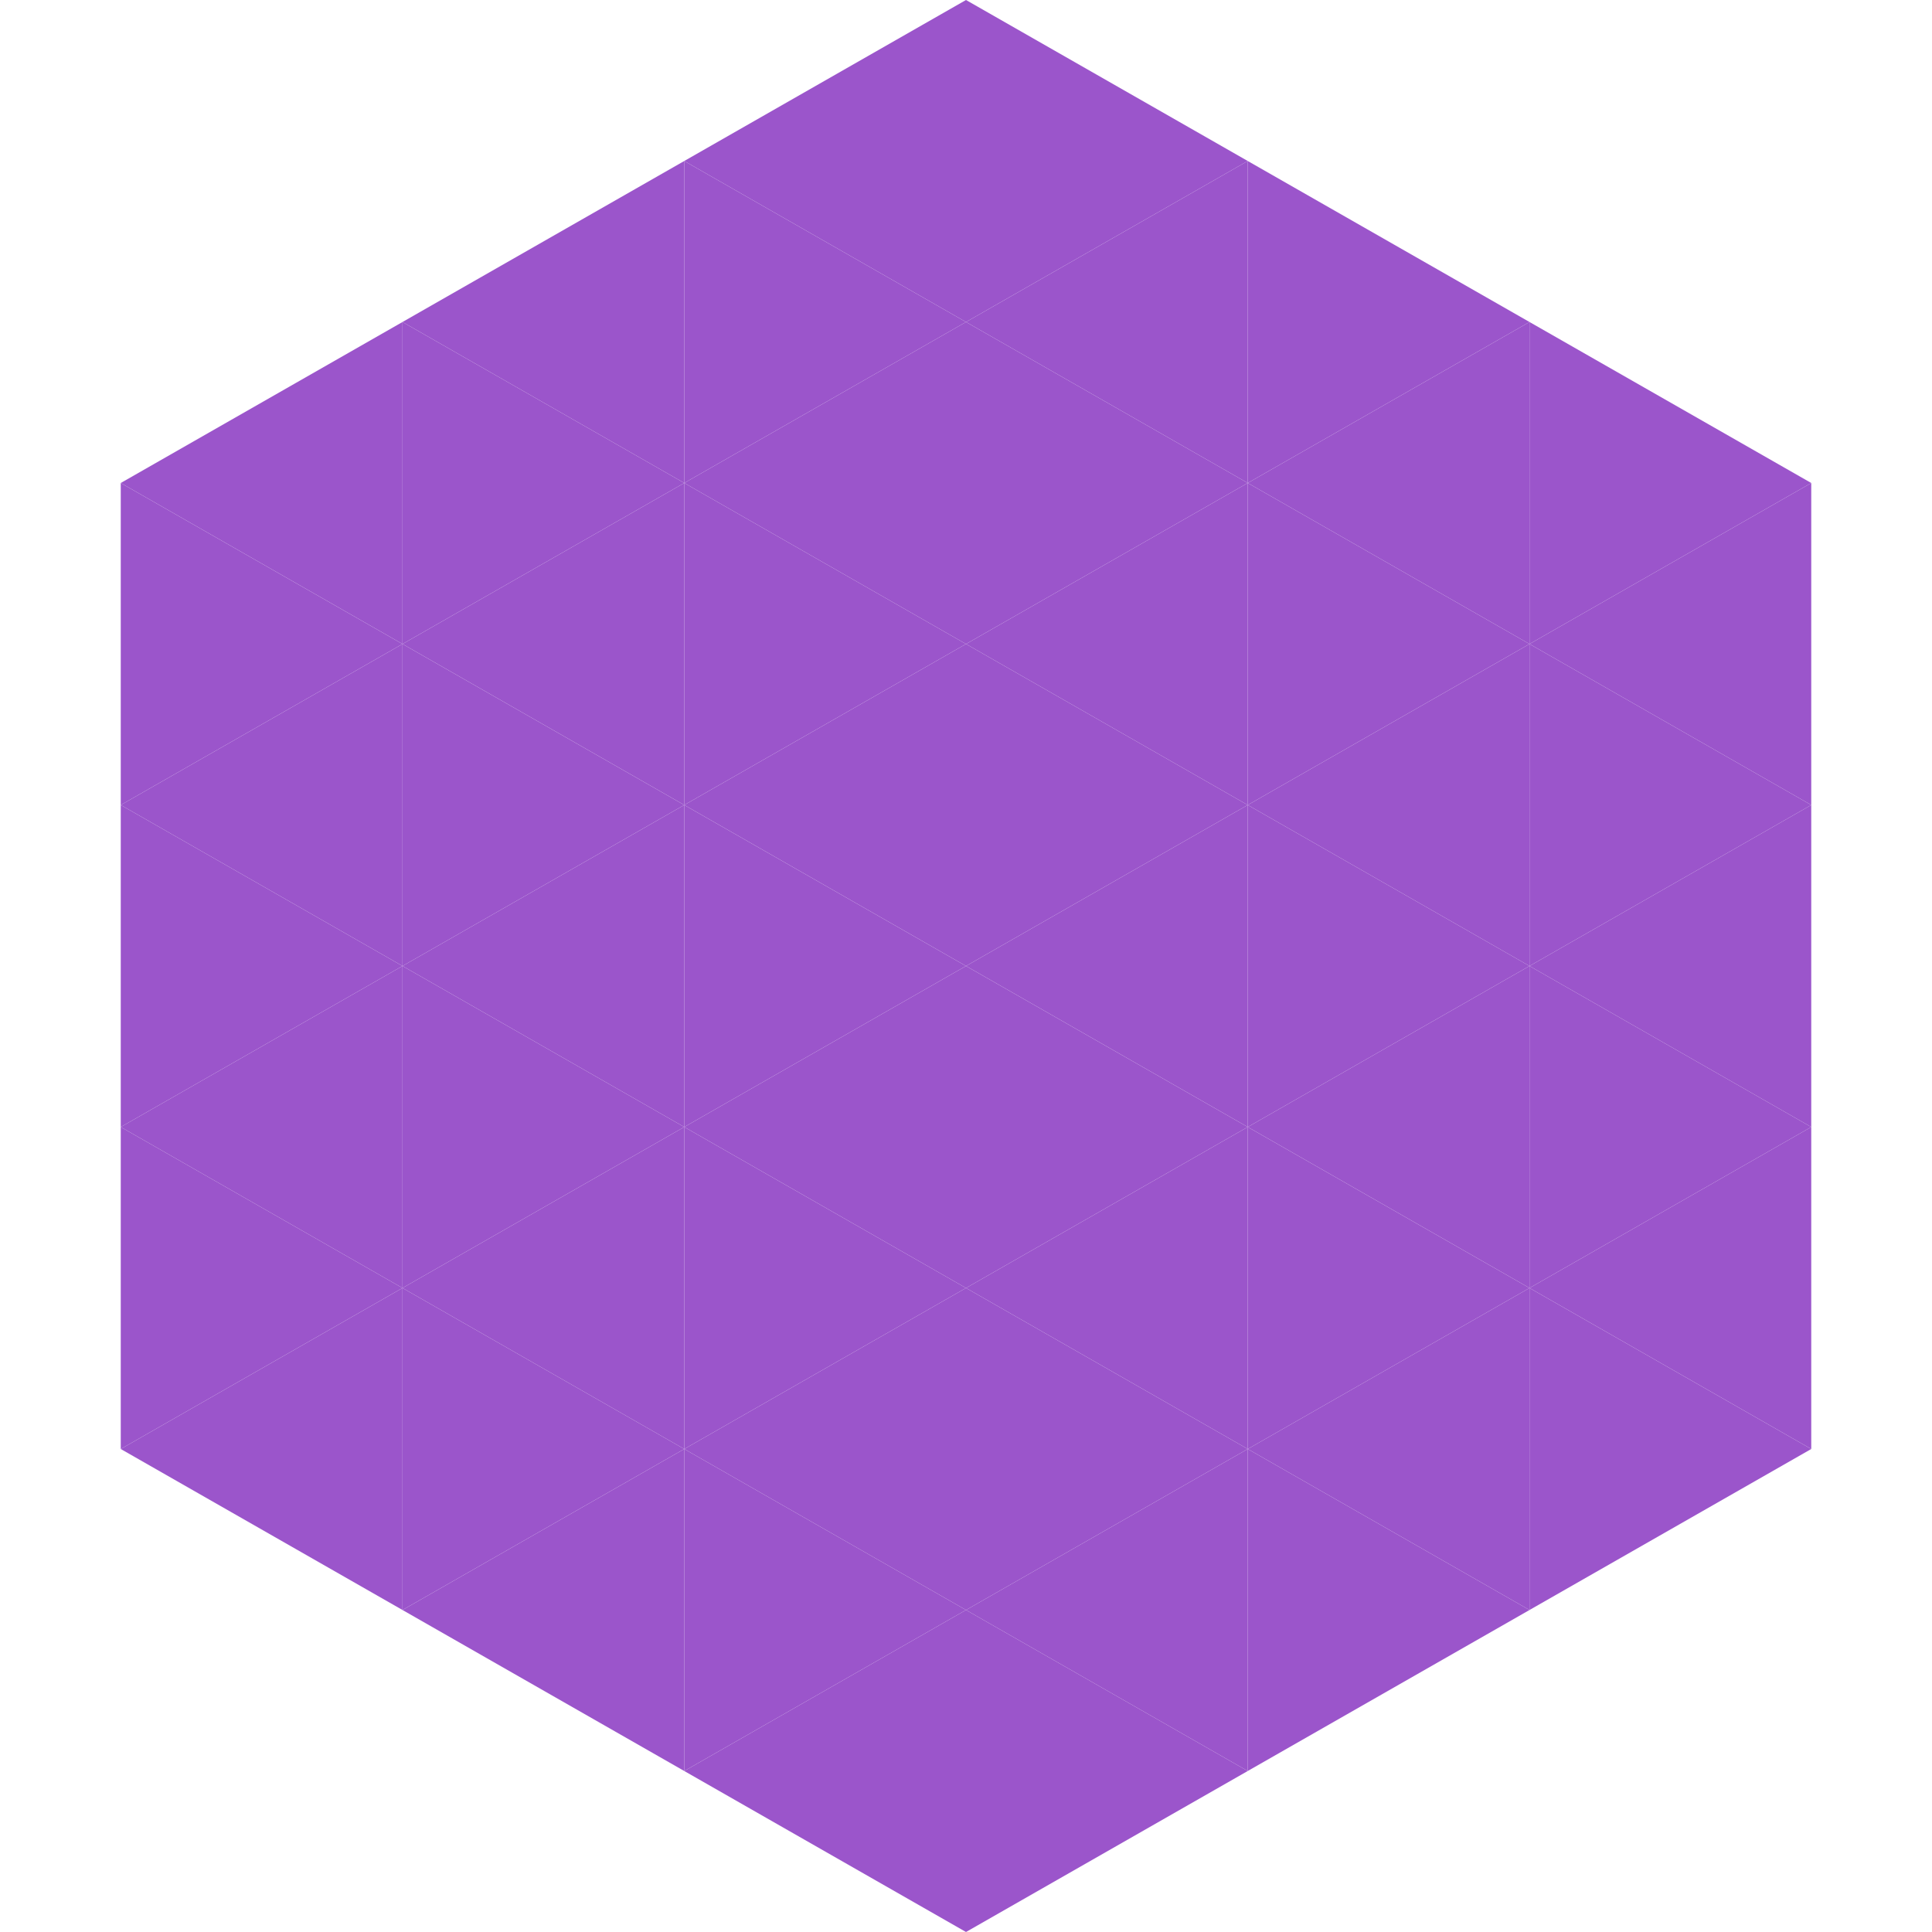 <?xml version="1.0"?>
<!-- Generated by SVGo -->
<svg width="240" height="240"
     xmlns="http://www.w3.org/2000/svg"
     xmlns:xlink="http://www.w3.org/1999/xlink">
<polygon points="50,40 15,60 50,80" style="fill:rgb(155,85,203)" />
<polygon points="190,40 225,60 190,80" style="fill:rgb(155,85,203)" />
<polygon points="15,60 50,80 15,100" style="fill:rgb(155,85,203)" />
<polygon points="225,60 190,80 225,100" style="fill:rgb(155,85,203)" />
<polygon points="50,80 15,100 50,120" style="fill:rgb(155,85,203)" />
<polygon points="190,80 225,100 190,120" style="fill:rgb(155,85,203)" />
<polygon points="15,100 50,120 15,140" style="fill:rgb(155,85,203)" />
<polygon points="225,100 190,120 225,140" style="fill:rgb(155,85,203)" />
<polygon points="50,120 15,140 50,160" style="fill:rgb(155,85,203)" />
<polygon points="190,120 225,140 190,160" style="fill:rgb(155,85,203)" />
<polygon points="15,140 50,160 15,180" style="fill:rgb(155,85,203)" />
<polygon points="225,140 190,160 225,180" style="fill:rgb(155,85,203)" />
<polygon points="50,160 15,180 50,200" style="fill:rgb(155,85,203)" />
<polygon points="190,160 225,180 190,200" style="fill:rgb(155,85,203)" />
<polygon points="15,180 50,200 15,220" style="fill:rgb(255,255,255); fill-opacity:0" />
<polygon points="225,180 190,200 225,220" style="fill:rgb(255,255,255); fill-opacity:0" />
<polygon points="50,0 85,20 50,40" style="fill:rgb(255,255,255); fill-opacity:0" />
<polygon points="190,0 155,20 190,40" style="fill:rgb(255,255,255); fill-opacity:0" />
<polygon points="85,20 50,40 85,60" style="fill:rgb(155,85,203)" />
<polygon points="155,20 190,40 155,60" style="fill:rgb(155,85,203)" />
<polygon points="50,40 85,60 50,80" style="fill:rgb(155,85,203)" />
<polygon points="190,40 155,60 190,80" style="fill:rgb(155,85,203)" />
<polygon points="85,60 50,80 85,100" style="fill:rgb(155,85,203)" />
<polygon points="155,60 190,80 155,100" style="fill:rgb(155,85,203)" />
<polygon points="50,80 85,100 50,120" style="fill:rgb(155,85,203)" />
<polygon points="190,80 155,100 190,120" style="fill:rgb(155,85,203)" />
<polygon points="85,100 50,120 85,140" style="fill:rgb(155,85,203)" />
<polygon points="155,100 190,120 155,140" style="fill:rgb(155,85,203)" />
<polygon points="50,120 85,140 50,160" style="fill:rgb(155,85,203)" />
<polygon points="190,120 155,140 190,160" style="fill:rgb(155,85,203)" />
<polygon points="85,140 50,160 85,180" style="fill:rgb(155,85,203)" />
<polygon points="155,140 190,160 155,180" style="fill:rgb(155,85,203)" />
<polygon points="50,160 85,180 50,200" style="fill:rgb(155,85,203)" />
<polygon points="190,160 155,180 190,200" style="fill:rgb(155,85,203)" />
<polygon points="85,180 50,200 85,220" style="fill:rgb(155,85,203)" />
<polygon points="155,180 190,200 155,220" style="fill:rgb(155,85,203)" />
<polygon points="120,0 85,20 120,40" style="fill:rgb(155,85,203)" />
<polygon points="120,0 155,20 120,40" style="fill:rgb(155,85,203)" />
<polygon points="85,20 120,40 85,60" style="fill:rgb(155,85,203)" />
<polygon points="155,20 120,40 155,60" style="fill:rgb(155,85,203)" />
<polygon points="120,40 85,60 120,80" style="fill:rgb(155,85,203)" />
<polygon points="120,40 155,60 120,80" style="fill:rgb(155,85,203)" />
<polygon points="85,60 120,80 85,100" style="fill:rgb(155,85,203)" />
<polygon points="155,60 120,80 155,100" style="fill:rgb(155,85,203)" />
<polygon points="120,80 85,100 120,120" style="fill:rgb(155,85,203)" />
<polygon points="120,80 155,100 120,120" style="fill:rgb(155,85,203)" />
<polygon points="85,100 120,120 85,140" style="fill:rgb(155,85,203)" />
<polygon points="155,100 120,120 155,140" style="fill:rgb(155,85,203)" />
<polygon points="120,120 85,140 120,160" style="fill:rgb(155,85,203)" />
<polygon points="120,120 155,140 120,160" style="fill:rgb(155,85,203)" />
<polygon points="85,140 120,160 85,180" style="fill:rgb(155,85,203)" />
<polygon points="155,140 120,160 155,180" style="fill:rgb(155,85,203)" />
<polygon points="120,160 85,180 120,200" style="fill:rgb(155,85,203)" />
<polygon points="120,160 155,180 120,200" style="fill:rgb(155,85,203)" />
<polygon points="85,180 120,200 85,220" style="fill:rgb(155,85,203)" />
<polygon points="155,180 120,200 155,220" style="fill:rgb(155,85,203)" />
<polygon points="120,200 85,220 120,240" style="fill:rgb(155,85,203)" />
<polygon points="120,200 155,220 120,240" style="fill:rgb(155,85,203)" />
<polygon points="85,220 120,240 85,260" style="fill:rgb(255,255,255); fill-opacity:0" />
<polygon points="155,220 120,240 155,260" style="fill:rgb(255,255,255); fill-opacity:0" />
</svg>
